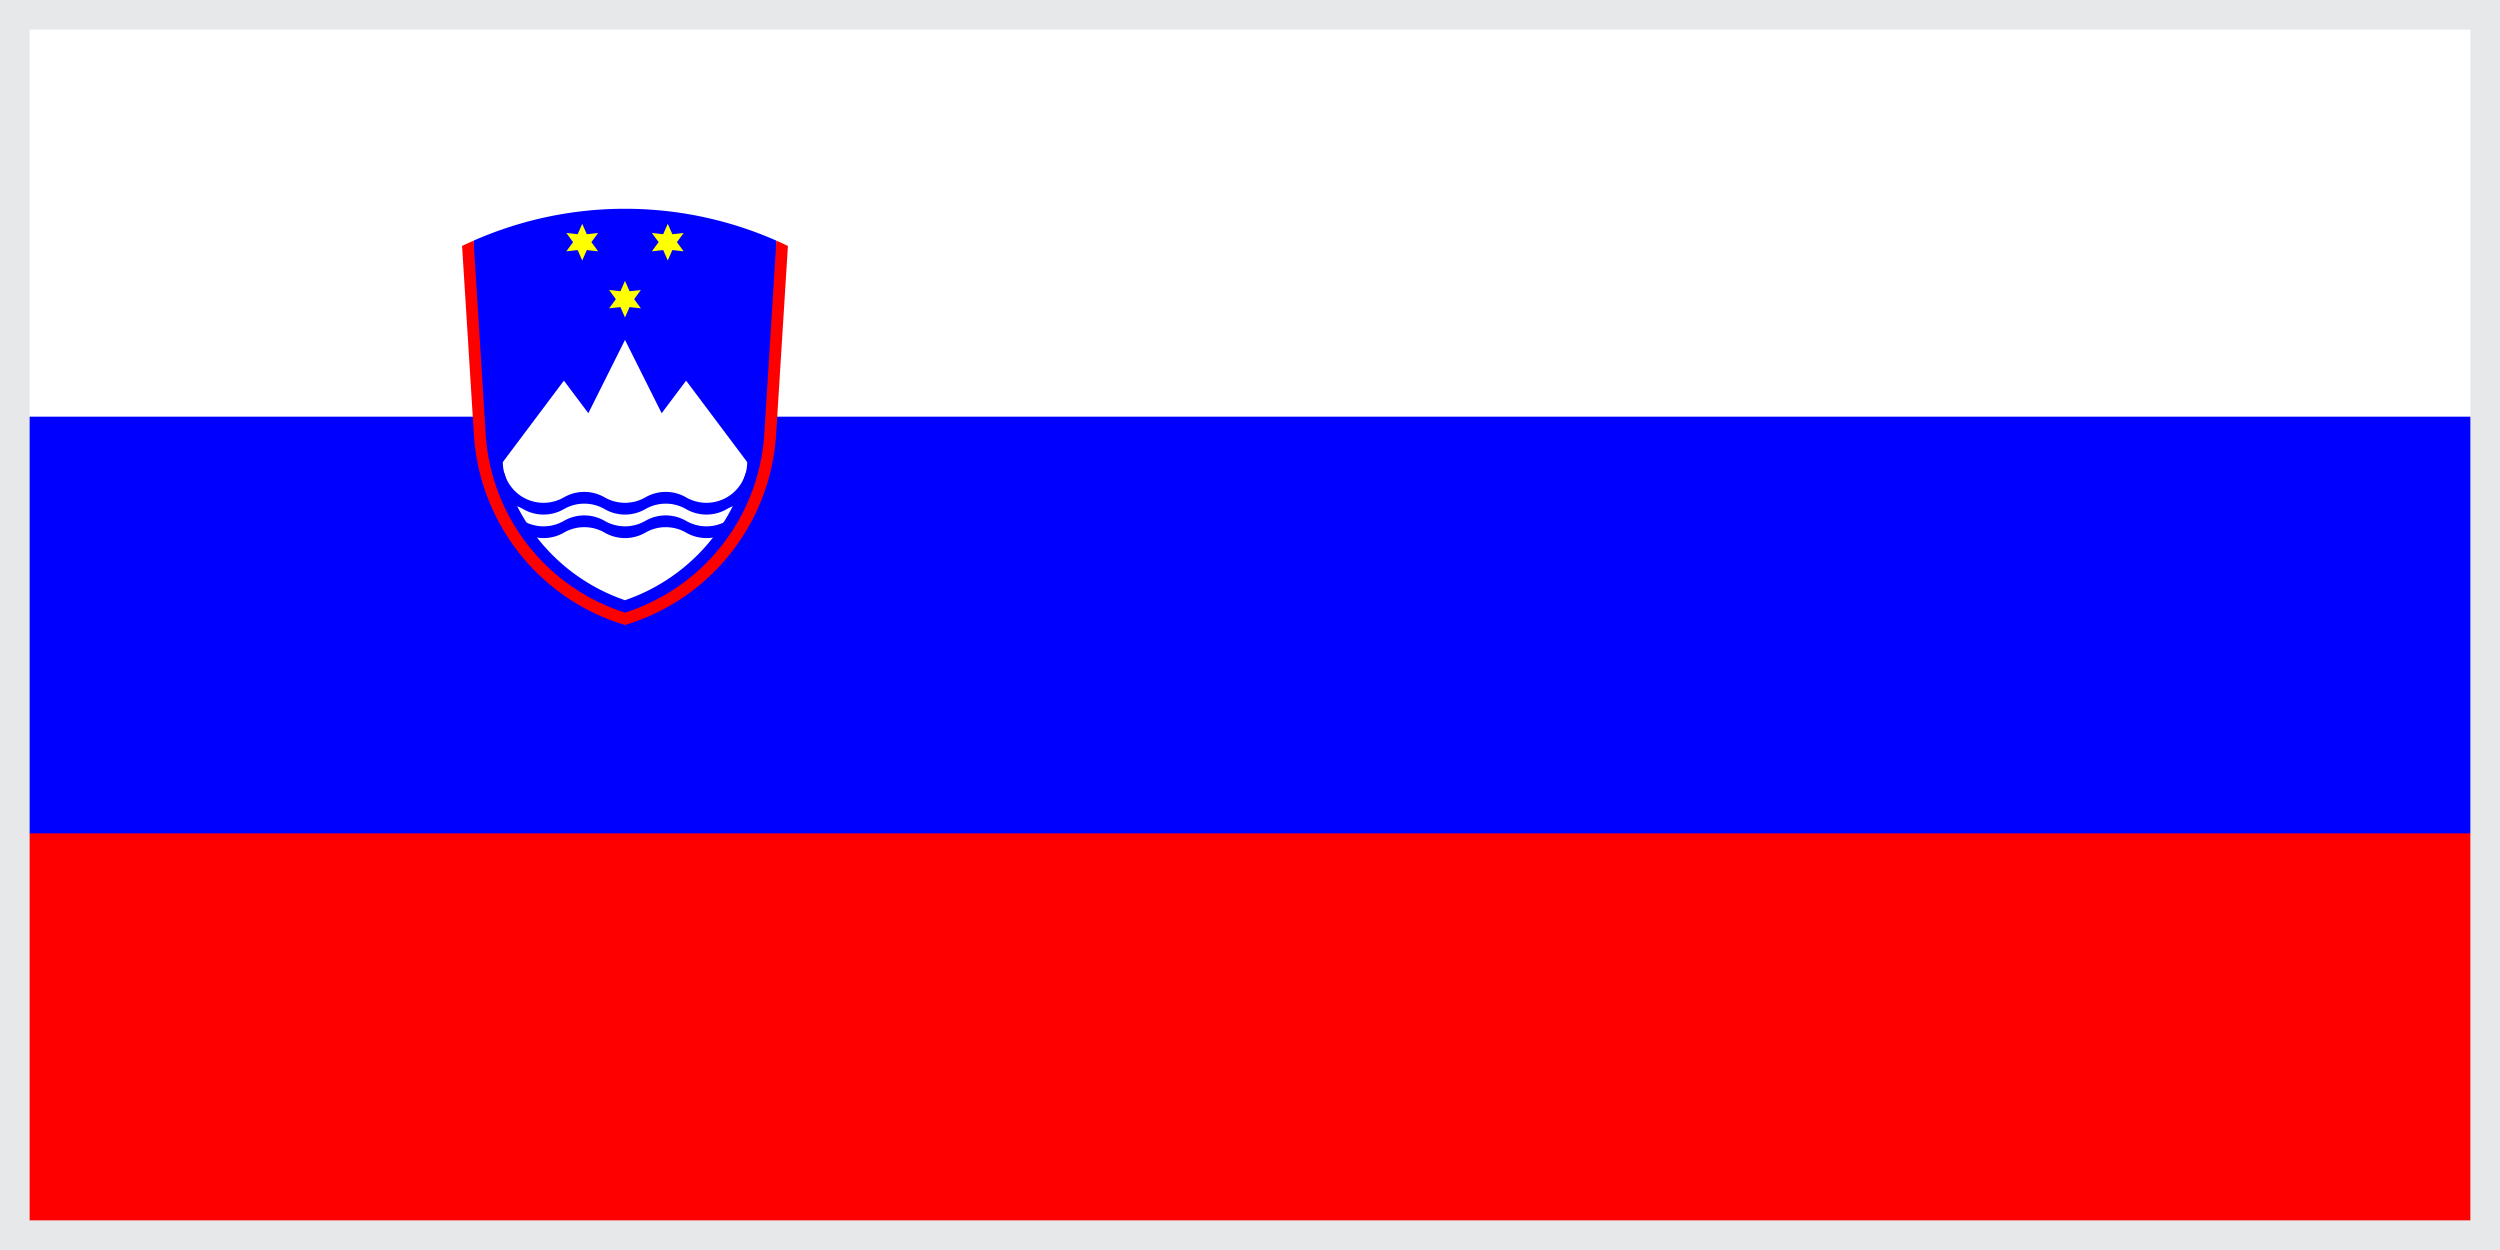 <svg xmlns="http://www.w3.org/2000/svg" xmlns:xlink="http://www.w3.org/1999/xlink" width="1200" height="600" fill="#00f" viewBox="0 0 240 120"><path fill="red" d="M0 0h240v120H0Z"/><path d="M0 0h240v80H0Z"/><path fill="#fff" d="M0 0h240v40H0Z"/><g transform="matrix(.391 0 0 .391 60 60)"><path d="M-37.175-94.368a92.2 92.2 0 0 1 74.35 0Q43-12 0-1q-43-11-37.175-93.368"/><path id="a" fill="#ff0" d="m0-84.5 1.125 2.551 2.772-.301L2.25-80l1.647 2.25-2.772-.301L0-75.5l-1.125-2.551-2.772.301L-2.25-80l-1.647-2.25 2.772.301"/><use xlink:href="#a" x="-10.5" y="-14"/><use xlink:href="#a" x="10.5" y="-14"/><path fill="#fff" d="m0-70 9 18 6-8 15 20a10 10 0 0 1-.385 2.747A46.4 46.4 0 0 1 0-6.09a46.4 46.4 0 0 1-29.615-31.162A10 10 0 0 1-30-40l15-20 6 8z"/><path id="b" d="M-29.615-37.253A10 10 0 0 0-15-31.34a10 10 0 0 1 10 0 10 10 0 0 0 10 0 10 10 0 0 1 10 0 10 10 0 0 0 14.615-5.913l.385.14v7.32a10 10 0 0 0-5 1.34 10 10 0 0 1-10 0 10 10 0 0 0-10 0 10 10 0 0 1-10 0 10 10 0 0 0-10 0 10 10 0 0 1-10 0 10 10 0 0 0-5-1.34v-7.32"/><use xlink:href="#b" y="5.774"/><path fill="red" d="M-40-93.066a92 92 0 0 1 2.825-1.302l2.97 47.449A49.3 49.3 0 0 0 0-3.036 49.3 49.3 0 0 0 34.205-46.92l2.97-47.45A92 92 0 0 1 40-93.065l-2.9 46.328A52.2 52.2 0 0 1 0 0a52.2 52.2 0 0 1-37.1-46.738Z"/></g><rect width="100%" height="100%" fill="transparent" stroke="#e6e8ea" stroke-width="3%"/></svg>